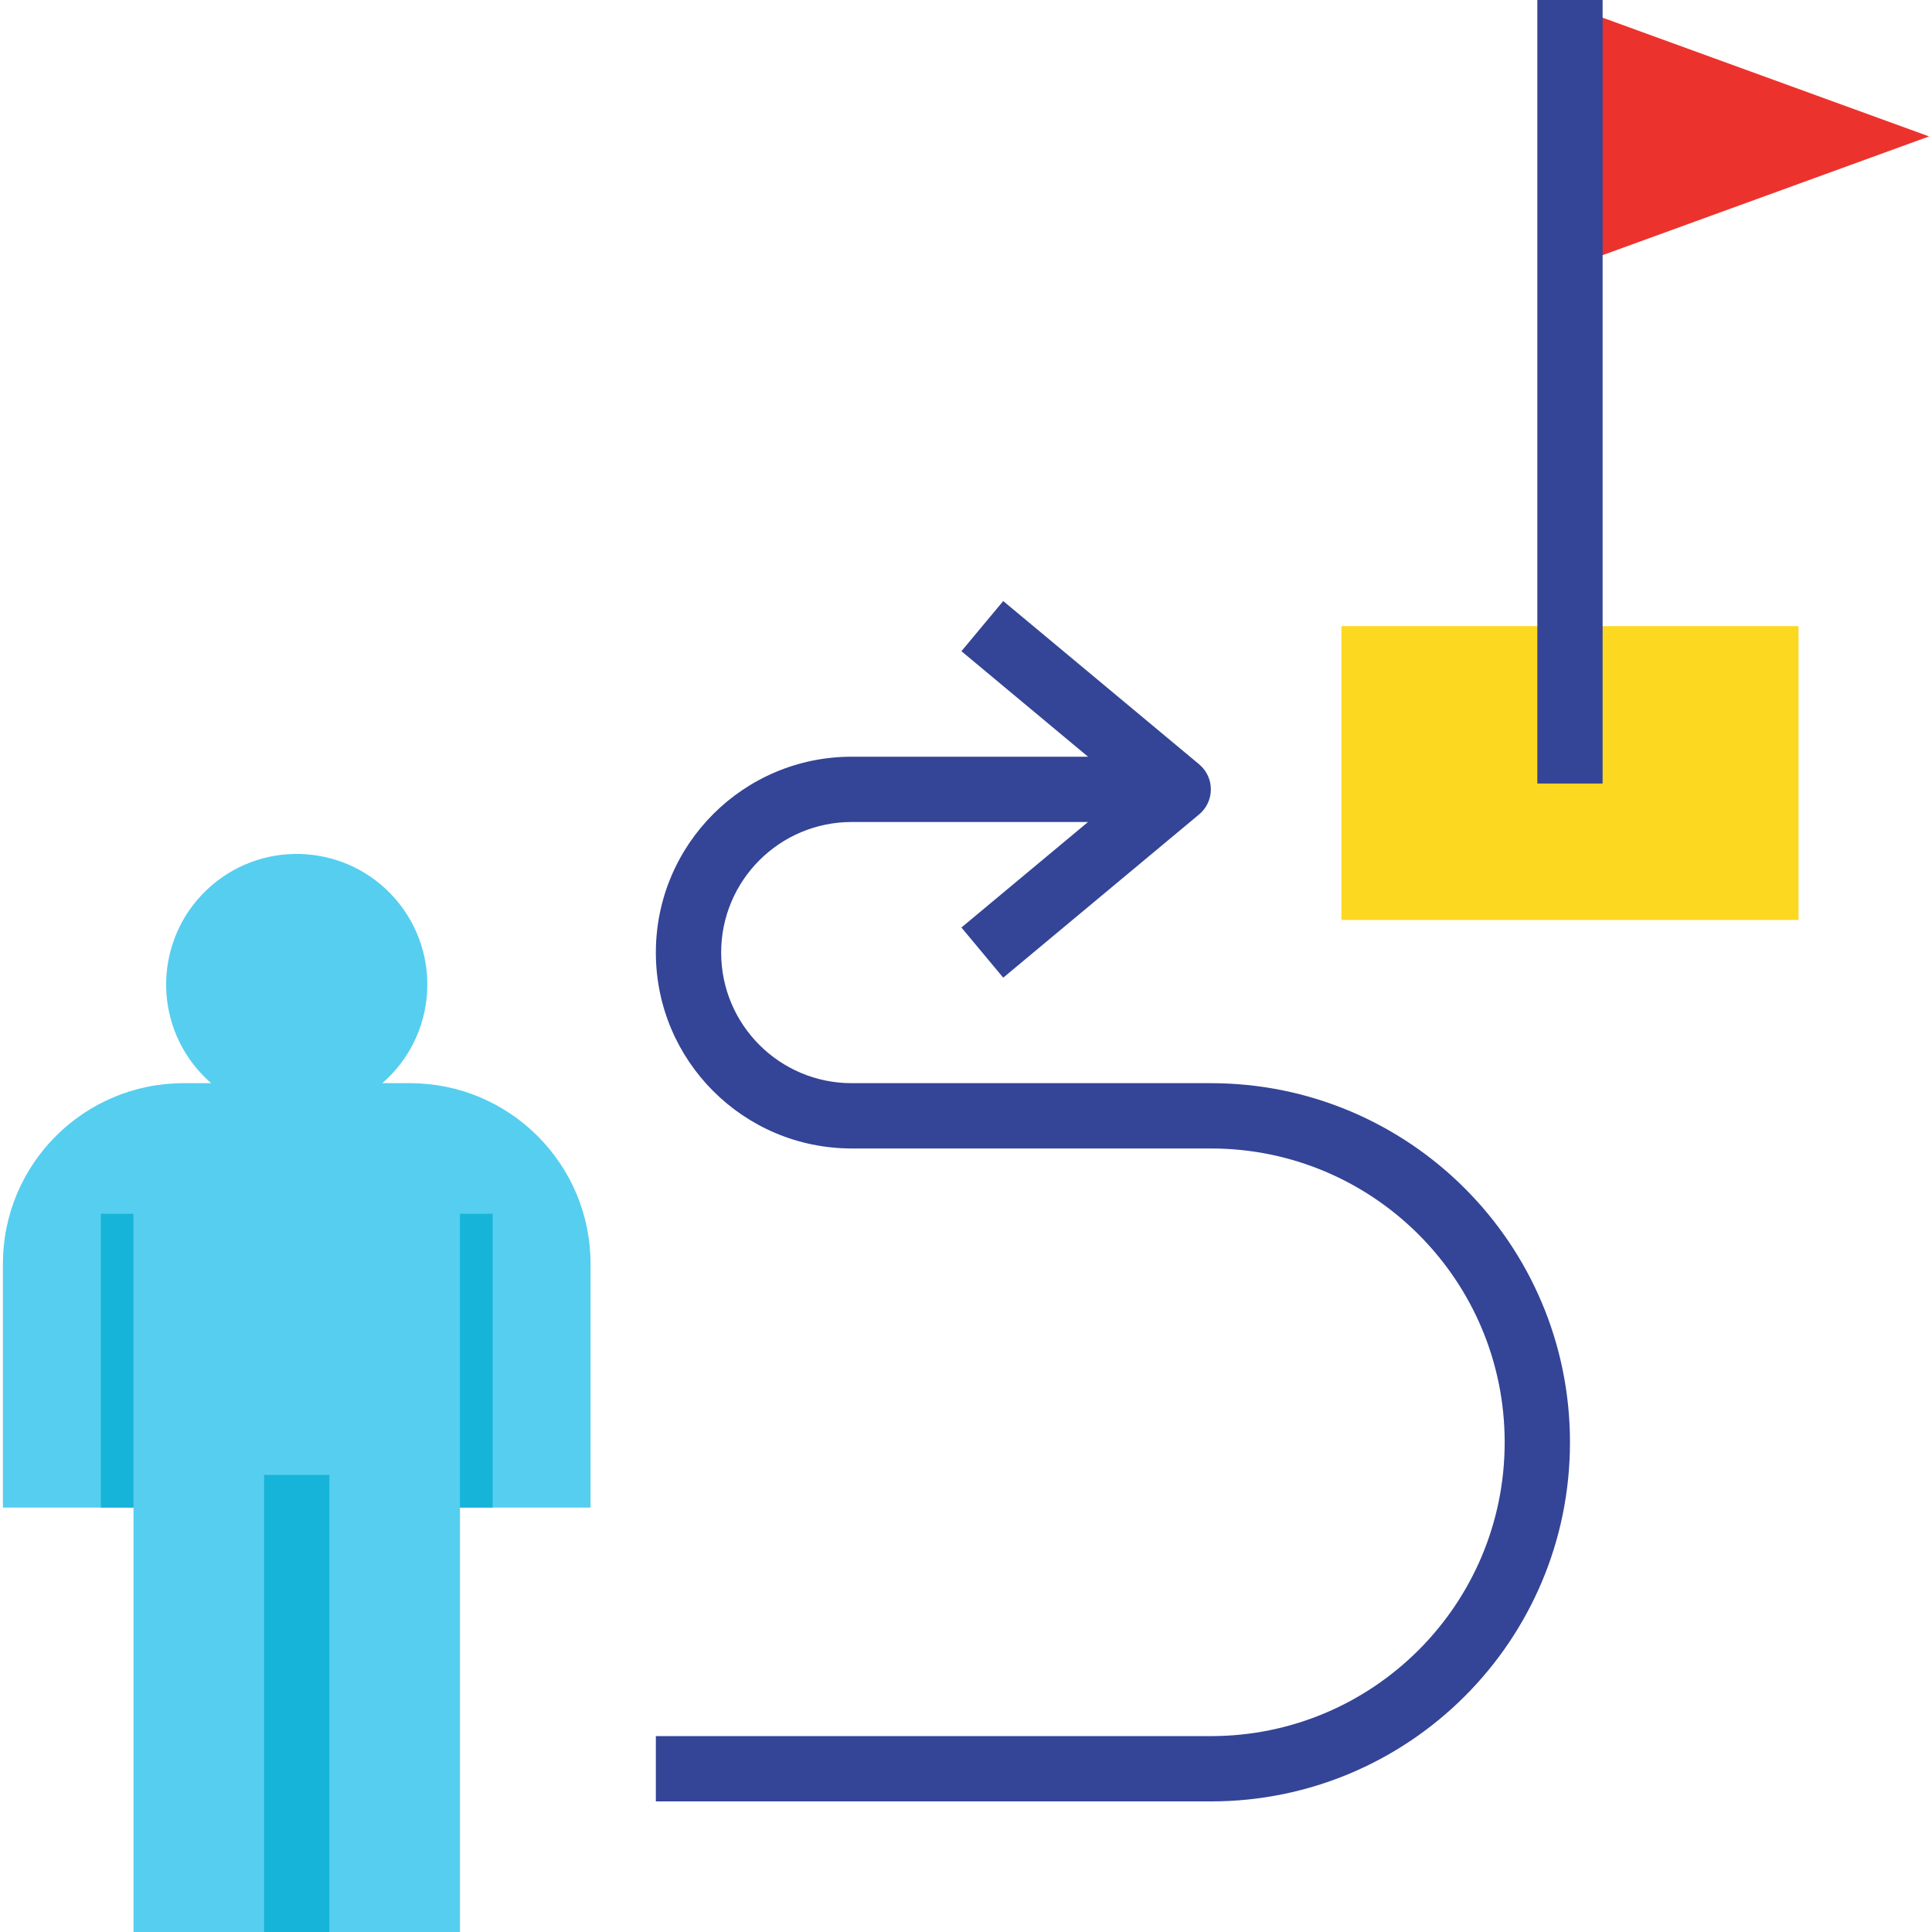 <?xml version="1.0" encoding="iso-8859-1"?>
<!-- Generator: Adobe Illustrator 19.0.0, SVG Export Plug-In . SVG Version: 6.00 Build 0)  -->
<svg version="1.1" id="Capa_1" xmlns="http://www.w3.org/2000/svg" xmlns:xlink="http://www.w3.org/1999/xlink" x="0px" y="0px"
	 viewBox="0 0 473.428 473.428" style="enable-background:new 0 0 473.428 473.428;" xml:space="preserve">
<path style="fill:#56CEEF;" d="M100.44,265.428h-6.763c13.353-11.578,14.791-31.789,3.213-45.141s-31.789-14.791-45.141-3.213
	s-14.791,31.789-3.213,45.141c0.994,1.146,2.067,2.22,3.213,3.213h-6.762c-24.451,0-44.273,19.822-44.273,44.273c0,0,0,0,0,0v59.727
	h32v104h80v-104h32v-59.727C144.714,285.25,124.892,265.428,100.44,265.428C100.441,265.428,100.44,265.428,100.44,265.428z"/>
<path style="fill:#FCD821;" d="M328.714,153.428h112v72h-112V153.428z"/>
<g>
	<path style="fill:#16B4D8;" d="M64.714,361.428h16v112h-16V361.428z"/>
	<path style="fill:#16B4D8;" d="M24.714,297.428h8v72h-8V297.428z"/>
	<path style="fill:#16B4D8;" d="M112.714,297.428h8v72h-8V297.428z"/>
</g>
<path style="fill:#EC322C;" d="M472.714,33.428l-88-32v64L472.714,33.428z"/>
<g>
	<path style="fill:#344496;" d="M376.714,0h16v192h-16V0z"/>
	<path style="fill:#344496;" d="M296.714,265.428h-88c-17.673,0-32-14.327-32-32s14.327-32,32-32h57.904l-31.025,25.855
		l10.242,12.289l48-40c3.394-2.827,3.853-7.869,1.027-11.262c-0.31-0.373-0.654-0.716-1.027-1.027l-48-40l-10.242,12.289
		l31.025,25.855h-57.904c-26.51,0-48,21.49-48,48s21.49,48,48,48h88c39.764,0,72,32.236,72,72s-32.236,72-72,72h-136v16h136
		c48.601,0,88-39.399,88-88S345.315,265.428,296.714,265.428z"/>
</g>
<g>
</g>
<g>
</g>
<g>
</g>
<g>
</g>
<g>
</g>
<g>
</g>
<g>
</g>
<g>
</g>
<g>
</g>
<g>
</g>
<g>
</g>
<g>
</g>
<g>
</g>
<g>
</g>
<g>
</g>
</svg>
